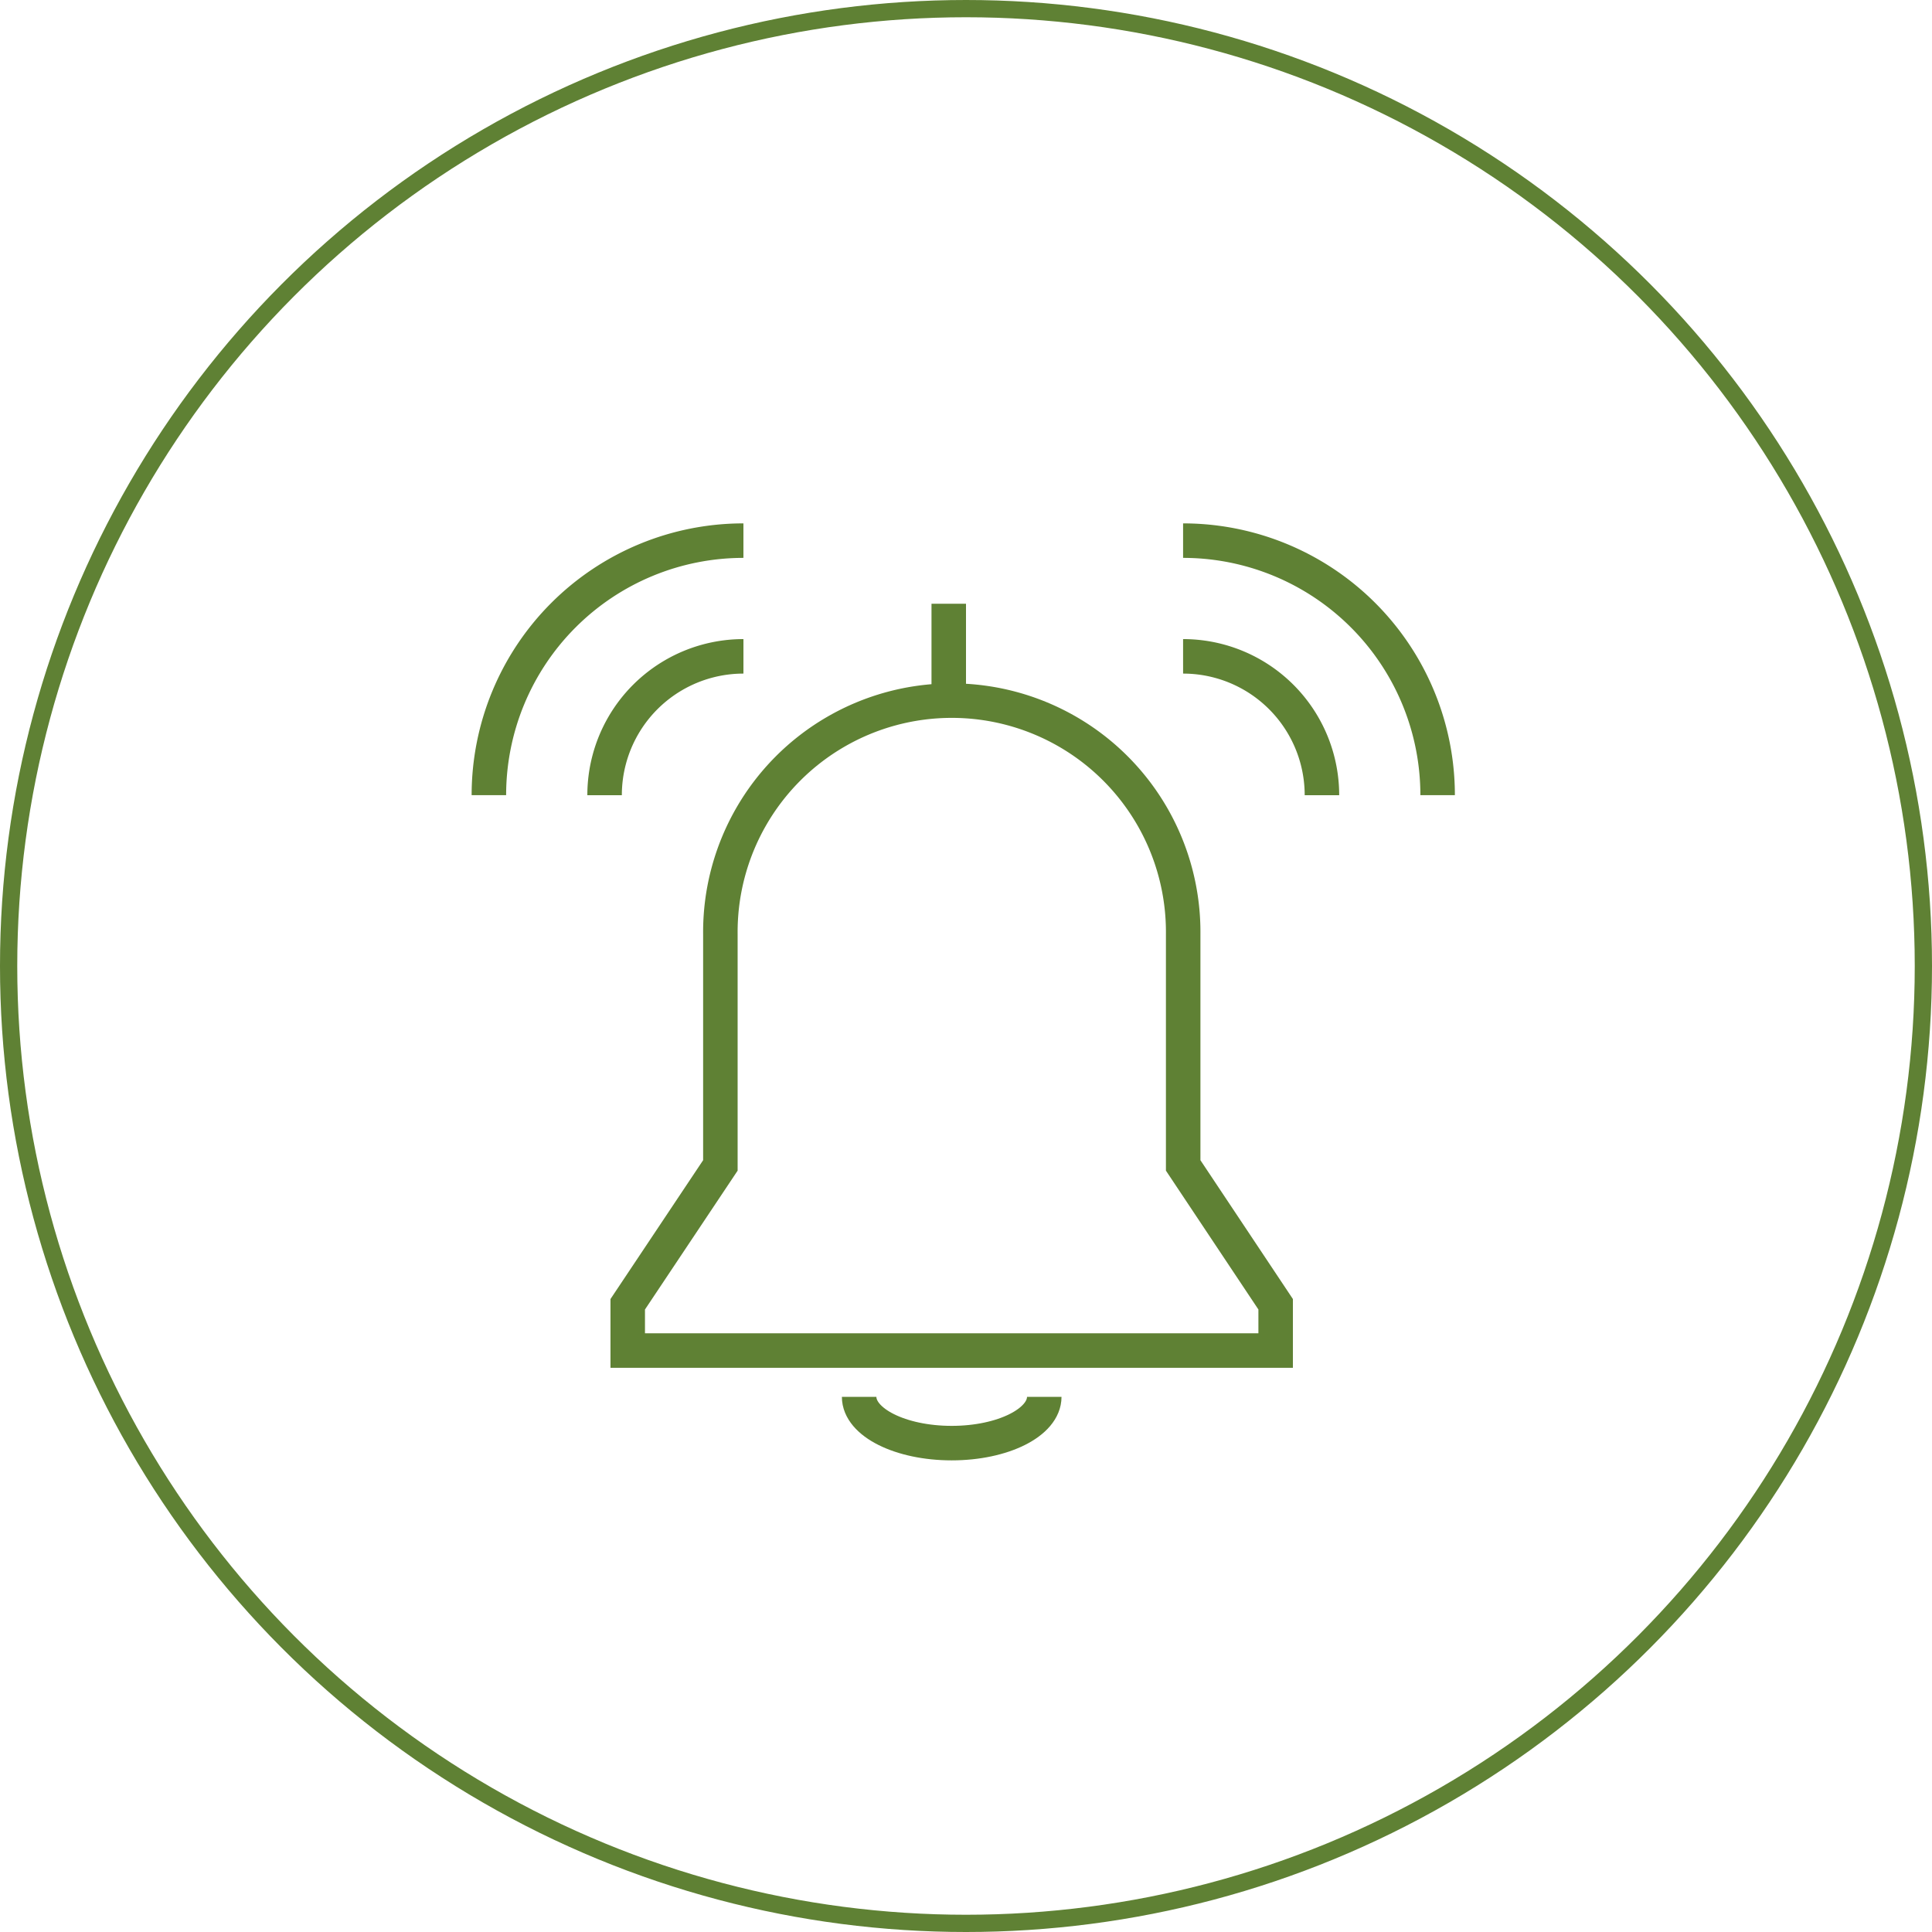 <svg xmlns="http://www.w3.org/2000/svg" xmlns:xlink="http://www.w3.org/1999/xlink" width="112" height="112" viewBox="0 0 112 112"><defs><clipPath id="clip-path"><rect id="Rectangle_36" data-name="Rectangle 36" width="58" height="55" fill="none" stroke="#5f8134" stroke-width="2"></rect></clipPath></defs><g id="Group_87" data-name="Group 87" transform="translate(-960 -4958)"><g id="Ellipse_3" data-name="Ellipse 3" transform="translate(960 4958)" fill="none" stroke="#5f8134" stroke-width="1"><circle cx="56" cy="56" r="56" stroke="none"></circle><circle cx="56" cy="56" r="55.5" fill="none"></circle></g><g id="Group_46" data-name="Group 46" transform="translate(987 4988)"><line id="Line_31" data-name="Line 31" y2="6" transform="translate(28 5)" fill="none" stroke="#5f8134" stroke-miterlimit="10" stroke-width="2"></line><g id="Group_45" data-name="Group 45"><g id="Group_44" data-name="Group 44" clip-path="url(#clip-path)"><path id="Path_10" data-name="Path 10" d="M27.732,38c0,1.482-2.4,2.683-5.366,2.683S17,39.482,17,38" transform="translate(5.805 12.976)" fill="none" stroke="#5f8134" stroke-miterlimit="10" stroke-width="2"></path><path id="Path_11" data-name="Path 11" d="M6,14.049A8.048,8.048,0,0,1,14.049,6" transform="translate(2.049 2.049)" fill="none" stroke="#5f8134" stroke-miterlimit="10" stroke-width="2"></path><path id="Path_12" data-name="Path 12" d="M1,15.756A14.756,14.756,0,0,1,15.756,1" transform="translate(0.341 0.341)" fill="none" stroke="#5f8134" stroke-miterlimit="10" stroke-width="2"></path><path id="Path_13" data-name="Path 13" d="M39.049,14.049A8.048,8.048,0,0,0,31,6" transform="translate(10.585 2.049)" fill="none" stroke="#5f8134" stroke-miterlimit="10" stroke-width="2"></path><path id="Path_14" data-name="Path 14" d="M45.756,15.756A14.756,14.756,0,0,0,31,1" transform="translate(10.585 0.341)" fill="none" stroke="#5f8134" stroke-miterlimit="10" stroke-width="2"></path><path id="Path_15" data-name="Path 15" d="M39.2,34.829V21.415a13.415,13.415,0,1,0-26.829,0V34.829L7,42.878v2.683H44.561V42.878Z" transform="translate(2.39 2.732)" fill="none" stroke="#5f8134" stroke-miterlimit="10" stroke-width="2"></path></g></g></g></g></svg>